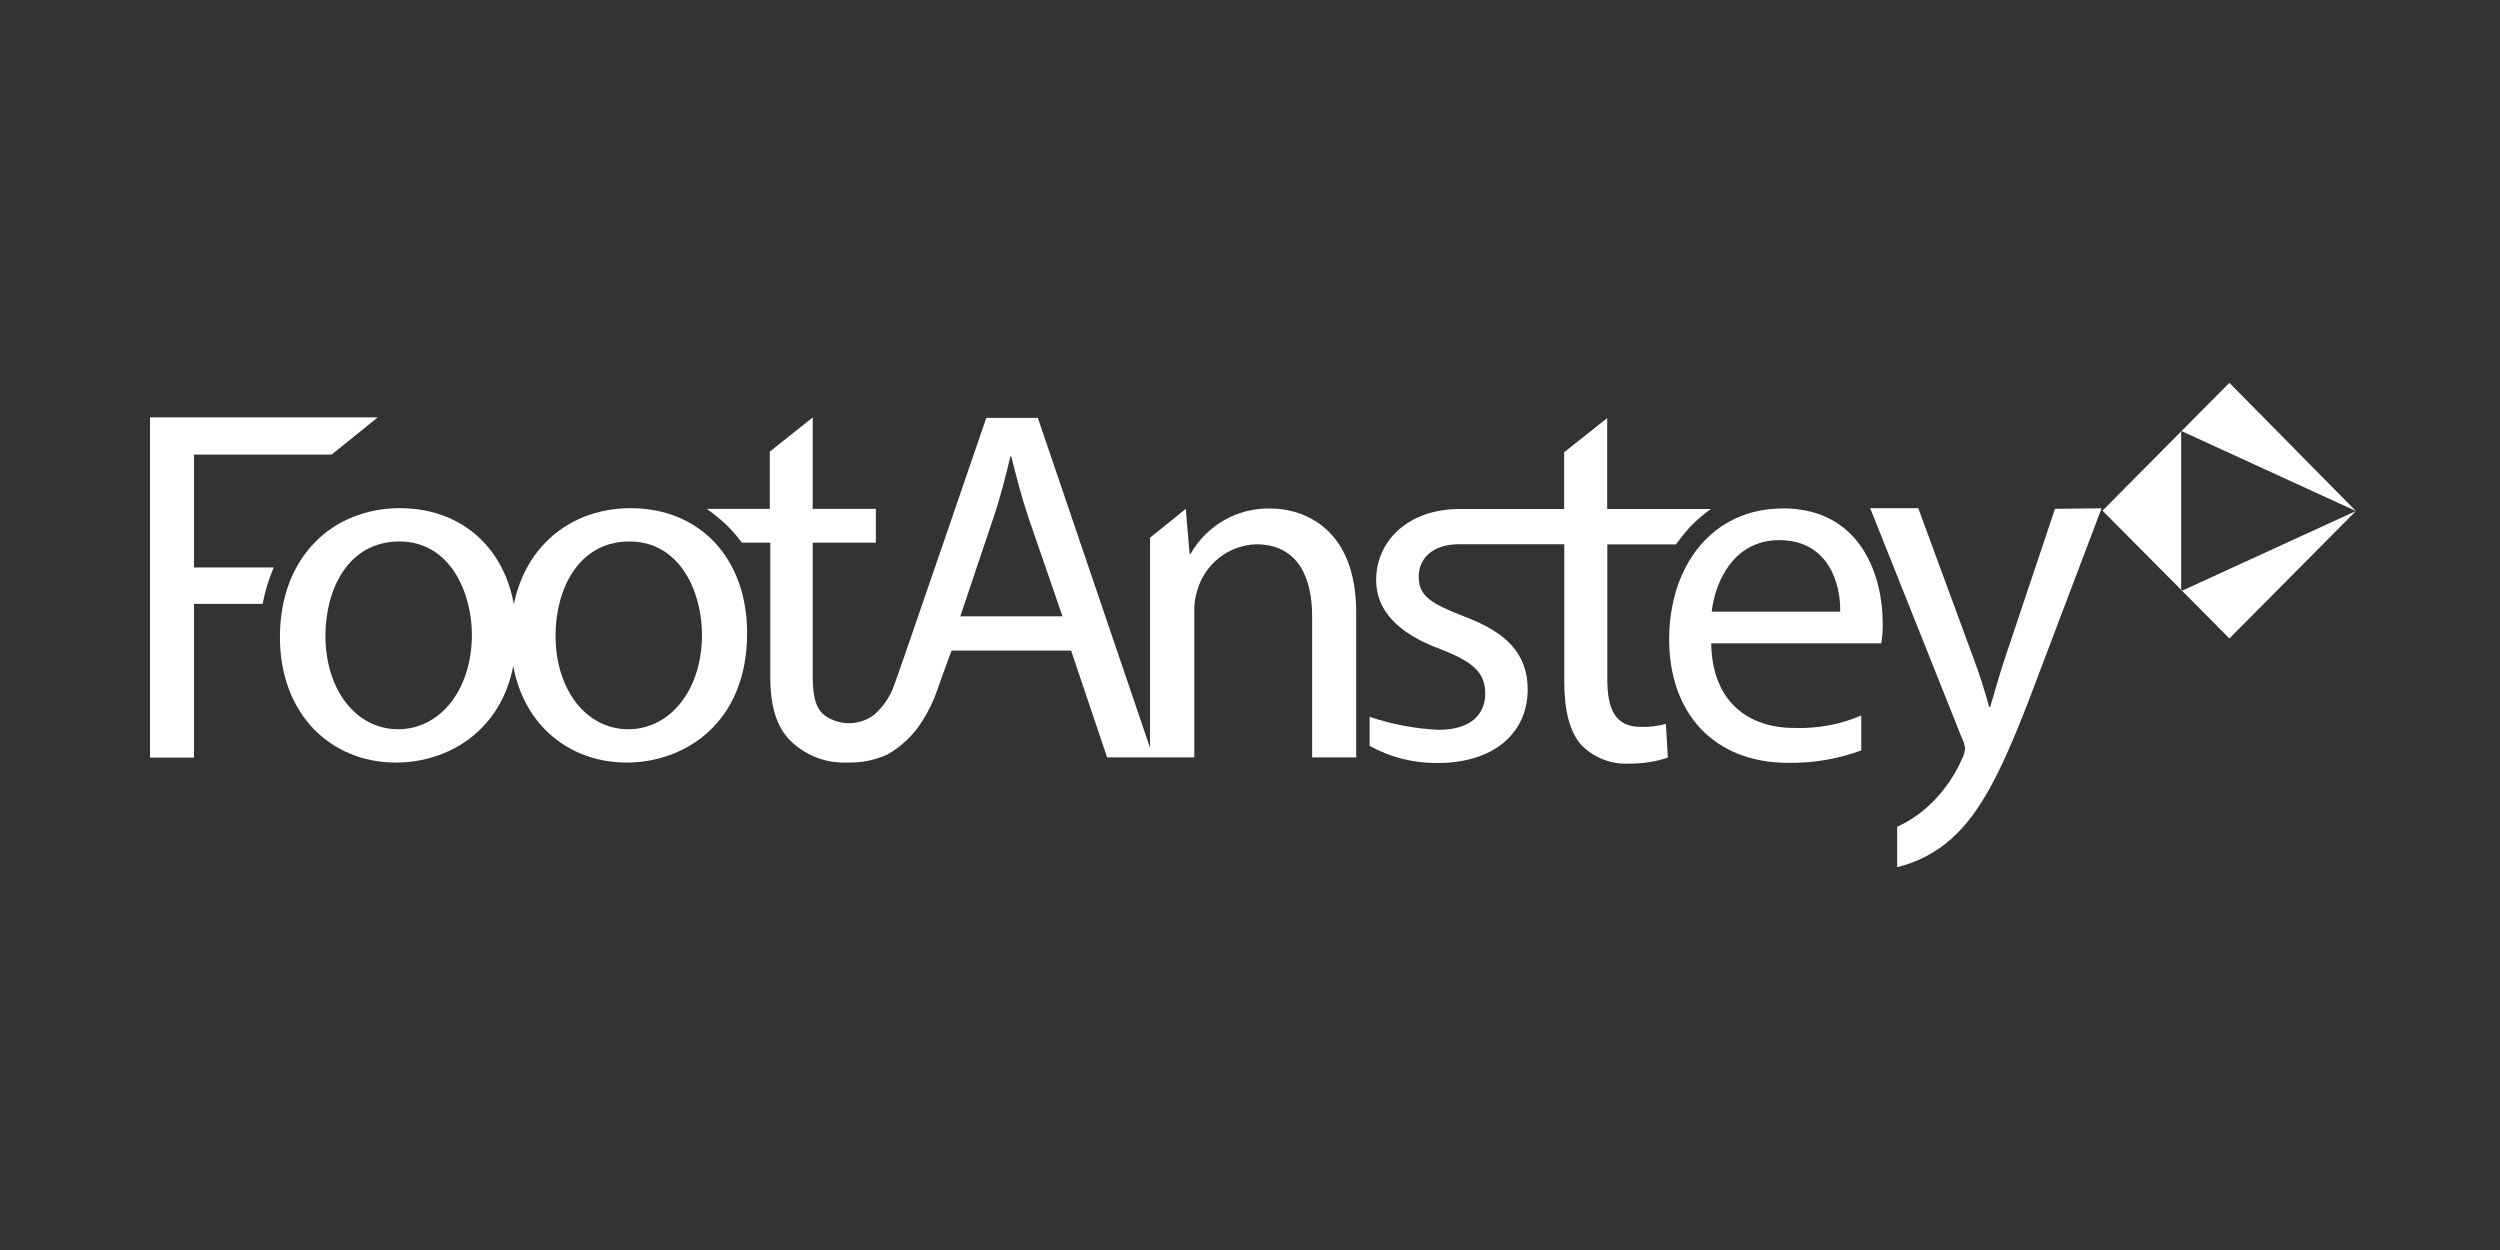 <svg width="300" height="150" viewBox="0 0 300 150" fill="none" xmlns="http://www.w3.org/2000/svg">
<rect x="0" y="0" width="300" height="150" fill="#333333" stroke="none"/>
<g clip-path="url(#clip0_1042_520)">
<path d="M282.706 61.323L261.741 51.709V70.936L282.706 61.323ZM282.706 61.323L267.527 76.614L252.303 61.278L267.527 45.941L282.706 61.323Z" fill="white"/>
<path d="M47.809 87.512C42.646 87.512 39.051 82.683 39.051 76.274C39.051 70.775 41.744 64.977 47.928 64.977C54.112 64.977 56.627 71.266 56.627 76.155C56.627 82.743 52.854 87.512 47.75 87.512H47.809ZM47.987 60.982C40.013 60.982 33.592 66.721 33.592 76.453C33.592 85.709 39.702 91.506 47.514 91.506C54.467 91.506 61.968 86.796 61.968 75.976C61.968 67.034 56.331 60.982 47.987 60.982Z" fill="white"/>
<path d="M75.423 87.512C70.274 87.512 66.664 82.683 66.664 76.274C66.664 70.775 69.372 64.977 75.541 64.977C81.711 64.977 84.24 71.207 84.24 76.155C84.24 82.743 80.468 87.512 75.364 87.512H75.423ZM75.674 60.982C67.7 60.982 61.279 66.721 61.279 76.453C61.279 85.709 67.404 91.506 75.201 91.506C82.154 91.506 89.655 86.796 89.655 75.976C89.655 67.034 84.019 60.982 75.674 60.982Z" fill="white"/>
<path d="M18 90.916H23.282V72.464H31.522C31.794 70.961 32.241 69.495 32.854 68.097H23.282V54.549H39.793L45.34 50.078H18V90.916Z" fill="white"/>
<path d="M220.82 73.402H205.404C205.818 69.721 208.096 64.817 213.511 64.817C219.429 64.817 220.908 70.079 220.82 73.402ZM213.926 61.017C205.462 61.017 200.299 67.903 200.299 76.726C200.299 85.549 205.641 91.541 214.591 91.541C217.576 91.586 220.546 91.081 223.35 90.05V85.862C220.807 86.946 218.061 87.455 215.301 87.353C209.961 87.353 205.462 84.372 205.345 77.203H225.747C225.883 76.386 225.942 75.557 225.924 74.729C225.924 69.348 223.467 61.002 213.926 61.002" fill="white"/>
<path d="M246.598 61.057L240.68 78.719C239.955 80.835 239.363 83.07 238.817 84.829H238.698C238.225 83.07 237.5 80.775 236.775 78.868L230.191 60.982H224.422L235.399 88.496C235.627 88.93 235.768 89.407 235.813 89.897C235.748 90.34 235.607 90.768 235.399 91.163C234.38 93.459 232.863 95.496 230.96 97.125C229.963 97.972 228.852 98.674 227.661 99.212V104.056C230.065 103.483 232.29 102.321 234.142 100.672C237.737 97.468 240.326 92.386 244.098 82.355L252.191 60.997L246.598 61.057Z" fill="white"/>
<path d="M192.863 61.08V50.17L187.699 54.269V61.08H175.168C168.984 61.08 165.138 64.895 165.138 69.62C165.138 73.123 167.594 75.969 172.875 77.907C176.722 79.397 178.231 80.679 178.231 83.228C178.231 85.776 176.426 87.579 172.638 87.579C169.818 87.449 167.029 86.923 164.354 86.015V89.502C166.853 90.89 169.667 91.599 172.52 91.559C179.296 91.559 183.32 87.937 183.32 82.736C183.32 78.384 180.687 75.85 175.701 73.972C171.914 72.481 170.242 71.632 170.242 69.203C170.242 67.027 171.914 65.313 175.035 65.313H187.714V81.722C187.714 85.165 188.321 87.773 189.756 89.398C190.498 90.154 191.39 90.745 192.374 91.13C193.359 91.515 194.413 91.687 195.467 91.633C197.053 91.652 198.631 91.411 200.142 90.918L199.905 86.864C198.908 87.141 197.875 87.262 196.843 87.222C193.883 87.222 192.877 85.165 192.877 81.543V65.328H201.103C201.626 64.609 202.183 63.918 202.776 63.256C203.55 62.453 204.397 61.724 205.305 61.08H192.863Z" fill="white"/>
<path d="M115.234 73.959L119.199 62.17C120.042 59.696 120.679 57.147 121.241 54.792H121.359C121.951 57.147 122.558 59.562 123.46 62.245L127.499 73.959H115.234ZM152.472 61.023C150.533 60.971 148.617 61.45 146.927 62.408C145.236 63.366 143.834 64.767 142.871 66.463H142.752L142.294 61.067L138.003 64.525V89.728L124.54 50.142H118.356C118.356 50.142 107.63 81.441 107.319 82.171C106.838 83.567 106.002 84.811 104.893 85.778C104.023 86.433 102.967 86.786 101.882 86.786C100.797 86.786 99.741 86.433 98.871 85.778C97.717 84.81 97.525 83.125 97.525 80.949V65.121H105.1V61.067H97.525V50.098L92.376 54.196V61.067H84.816C85.648 61.647 86.434 62.29 87.169 62.99C87.845 63.65 88.468 64.362 89.033 65.121H92.436V81.337C92.436 84.78 93.234 87.299 94.847 88.879C95.754 89.771 96.835 90.466 98.022 90.917C99.208 91.368 100.475 91.567 101.742 91.502C103.366 91.549 104.98 91.222 106.461 90.548C108.192 89.583 109.649 88.187 110.692 86.494C111.422 85.357 112.013 84.136 112.453 82.857C112.838 81.71 114.184 78.073 114.184 78.073H128.535L132.855 90.891H143.314V73.289C143.296 72.449 143.421 71.612 143.684 70.814C144.135 69.268 145.058 67.904 146.322 66.917C147.586 65.929 149.128 65.369 150.727 65.315C155.712 65.315 157.458 69.235 157.458 73.959V90.891H162.74V73.468C162.74 63.437 156.496 61.023 152.472 61.023Z" fill="white"/>
</g>
<defs>
<clipPath id="clip0_1042_520">
<rect width="264.706" height="60" fill="white" transform="translate(18 45)"/>
</clipPath>
</defs>
</svg>
